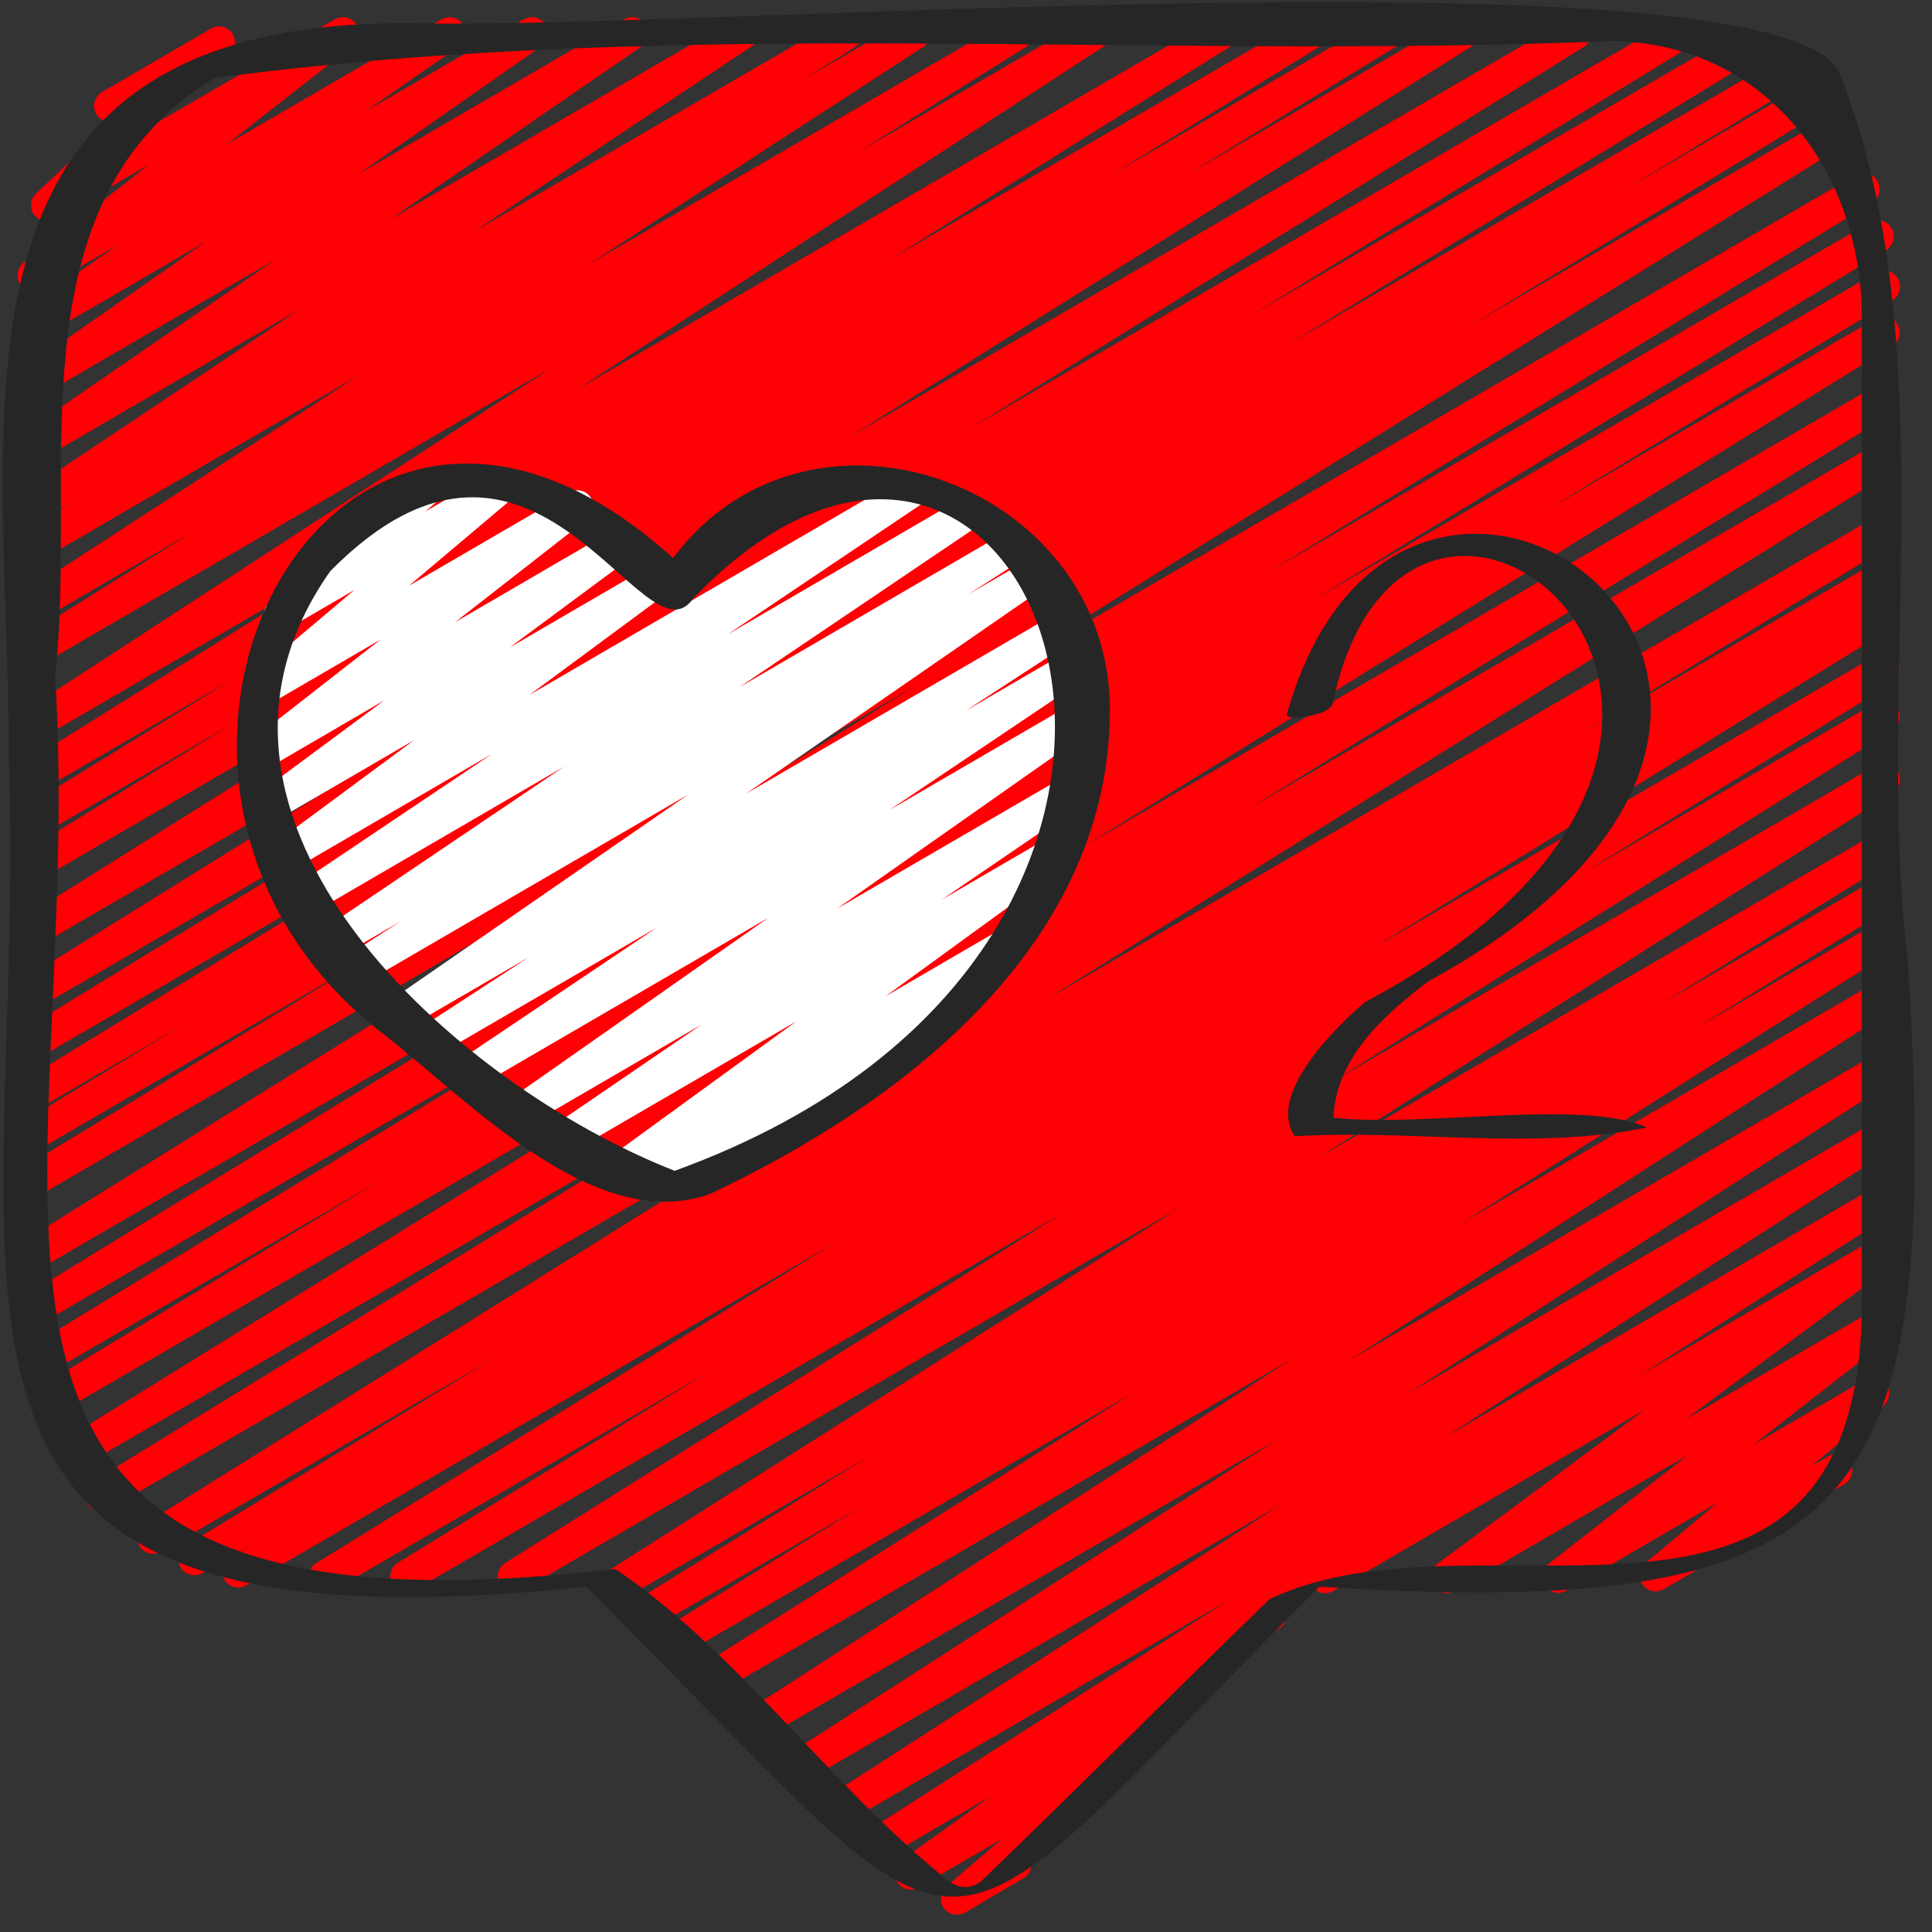 <svg width="87" height="87" viewBox="0 0 87 87" fill="none" xmlns="http://www.w3.org/2000/svg">
<rect x="0" y="0" width="87" height="87" fill="#333333" stroke="none"/>
<g clip-path="url(#clip0_1_777)">
<path d="M59.674 71.744C59.516 71.744 59.362 71.692 59.236 71.594C59.111 71.497 59.021 71.361 58.98 71.207C58.939 71.053 58.949 70.889 59.01 70.742C59.07 70.594 59.178 70.471 59.315 70.391L84.478 55.746C84.638 55.654 84.826 55.627 85.004 55.67C85.182 55.714 85.337 55.824 85.438 55.978C85.538 56.133 85.576 56.32 85.544 56.502C85.512 56.684 85.413 56.847 85.266 56.957L75.914 63.907L84.474 58.928C84.632 58.836 84.819 58.808 84.996 58.849C85.174 58.891 85.329 58.998 85.431 59.151C85.533 59.303 85.573 59.489 85.544 59.671C85.515 59.852 85.418 60.016 85.274 60.128L78.983 65.038L83.992 62.123C84.148 62.035 84.331 62.008 84.506 62.048C84.681 62.088 84.834 62.192 84.937 62.34C85.039 62.488 85.083 62.67 85.06 62.849C85.036 63.028 84.948 63.191 84.811 63.308L81.572 66.021L82.305 65.596C82.387 65.544 82.478 65.508 82.574 65.493C82.67 65.477 82.767 65.481 82.862 65.504C82.956 65.527 83.045 65.569 83.122 65.628C83.2 65.687 83.265 65.76 83.313 65.845C83.362 65.93 83.393 66.023 83.405 66.121C83.416 66.218 83.409 66.316 83.381 66.41C83.354 66.504 83.309 66.591 83.247 66.667C83.186 66.743 83.11 66.805 83.024 66.85L74.911 71.567C74.755 71.656 74.572 71.683 74.398 71.643C74.223 71.603 74.069 71.499 73.967 71.35C73.865 71.202 73.821 71.021 73.844 70.842C73.867 70.663 73.956 70.499 74.093 70.383L77.338 67.671L70.525 71.63C70.367 71.722 70.18 71.751 70.002 71.71C69.824 71.669 69.668 71.561 69.566 71.408C69.464 71.255 69.423 71.069 69.453 70.887C69.482 70.705 69.579 70.541 69.724 70.429L76.013 65.519L65.502 71.64C65.343 71.732 65.156 71.759 64.977 71.716C64.799 71.673 64.644 71.562 64.543 71.408C64.443 71.253 64.405 71.066 64.437 70.884C64.469 70.702 64.568 70.539 64.716 70.429L74.067 63.483L60.04 71.645C59.929 71.711 59.803 71.745 59.674 71.744Z" fill="#FF0004"/>
<path d="M43.084 86.223C42.937 86.223 42.793 86.177 42.673 86.092C42.552 86.007 42.46 85.887 42.41 85.748C42.359 85.609 42.352 85.457 42.389 85.314C42.427 85.17 42.507 85.042 42.619 84.946L45.104 82.819L41.363 84.994C41.203 85.086 41.014 85.112 40.835 85.068C40.657 85.024 40.501 84.912 40.402 84.756C40.302 84.6 40.266 84.411 40.3 84.229C40.334 84.046 40.437 83.884 40.586 83.776L44.57 80.911L39.947 83.6C39.785 83.689 39.595 83.711 39.417 83.663C39.239 83.614 39.086 83.498 38.99 83.339C38.894 83.18 38.863 82.99 38.902 82.808C38.942 82.626 39.049 82.466 39.202 82.362L55.303 72.066L38.28 81.976C38.118 82.064 37.929 82.085 37.751 82.037C37.574 81.988 37.422 81.872 37.326 81.714C37.23 81.556 37.199 81.366 37.237 81.185C37.276 81.004 37.382 80.844 37.533 80.739L57.691 67.743L36.398 80.138C36.236 80.234 36.042 80.262 35.859 80.215C35.676 80.169 35.518 80.052 35.42 79.889C35.322 79.727 35.291 79.532 35.334 79.347C35.377 79.162 35.491 79.001 35.65 78.899L57.502 64.834L34.453 78.238C34.291 78.326 34.102 78.347 33.924 78.299C33.747 78.25 33.595 78.134 33.499 77.976C33.404 77.817 33.372 77.628 33.41 77.447C33.449 77.266 33.555 77.106 33.707 77.001L58.184 61.191L32.38 76.213C32.217 76.312 32.021 76.341 31.835 76.295C31.65 76.249 31.491 76.13 31.392 75.965C31.294 75.8 31.265 75.603 31.311 75.416C31.357 75.23 31.474 75.069 31.638 74.97L51.073 62.688L30.681 74.552C30.518 74.641 30.327 74.664 30.148 74.614C29.969 74.565 29.816 74.447 29.72 74.287C29.625 74.126 29.596 73.934 29.637 73.752C29.679 73.57 29.789 73.411 29.944 73.308L38.771 67.847L29.401 73.301C29.237 73.399 29.041 73.428 28.856 73.381C28.671 73.334 28.512 73.215 28.414 73.049C28.317 72.884 28.288 72.687 28.335 72.5C28.382 72.314 28.5 72.154 28.664 72.055L39.132 65.577L28.076 72.009C27.913 72.094 27.725 72.114 27.548 72.064C27.372 72.014 27.221 71.898 27.127 71.74C27.032 71.582 27.001 71.394 27.04 71.213C27.078 71.033 27.184 70.874 27.335 70.769L53.13 54.376L23.478 71.631C23.314 71.721 23.123 71.744 22.943 71.695C22.763 71.647 22.61 71.529 22.514 71.368C22.418 71.207 22.388 71.015 22.43 70.832C22.471 70.65 22.582 70.49 22.738 70.388L47.872 54.613L18.625 71.631C18.462 71.716 18.272 71.735 18.096 71.685C17.919 71.634 17.768 71.516 17.674 71.357C17.58 71.198 17.551 71.008 17.591 70.827C17.632 70.646 17.74 70.488 17.893 70.385L31.891 61.792L14.982 71.631C14.818 71.729 14.622 71.758 14.438 71.711C14.252 71.663 14.094 71.544 13.996 71.379C13.898 71.214 13.87 71.016 13.917 70.83C13.963 70.644 14.082 70.484 14.246 70.385L37.627 55.944L11.06 71.406C10.897 71.492 10.707 71.511 10.53 71.46C10.352 71.408 10.202 71.29 10.108 71.13C10.015 70.97 9.986 70.78 10.028 70.599C10.069 70.418 10.178 70.26 10.332 70.157L11.564 69.412L9.118 70.833C8.954 70.931 8.758 70.959 8.573 70.911C8.388 70.863 8.23 70.743 8.133 70.578C8.036 70.412 8.008 70.215 8.055 70.028C8.103 69.842 8.222 69.683 8.386 69.585L22.232 61.156L7.244 69.877C7.081 69.968 6.889 69.991 6.709 69.942C6.529 69.894 6.375 69.776 6.28 69.615C6.184 69.454 6.154 69.262 6.196 69.079C6.238 68.897 6.348 68.737 6.504 68.635L44.646 44.836L4.926 67.949C4.762 68.047 4.565 68.076 4.38 68.028C4.195 67.981 4.037 67.861 3.939 67.695C3.842 67.53 3.813 67.332 3.861 67.145C3.908 66.959 4.027 66.799 4.191 66.701L33.22 48.866L3.546 66.129C3.383 66.218 3.192 66.241 3.013 66.191C2.834 66.141 2.681 66.024 2.586 65.863C2.491 65.703 2.461 65.511 2.502 65.329C2.544 65.147 2.654 64.988 2.81 64.885L39.208 42.355L2.446 63.751C2.28 63.849 2.083 63.877 1.898 63.829C1.712 63.78 1.553 63.66 1.456 63.493C1.359 63.327 1.331 63.128 1.379 62.941C1.427 62.754 1.547 62.594 1.712 62.495L17.264 53.071L1.998 61.949C1.834 62.047 1.638 62.075 1.453 62.027C1.268 61.979 1.11 61.859 1.013 61.694C0.916 61.528 0.888 61.331 0.935 61.144C0.983 60.958 1.102 60.798 1.266 60.7L27.13 44.895L1.841 59.606C1.678 59.695 1.486 59.718 1.306 59.668C1.127 59.618 0.974 59.5 0.879 59.338C0.784 59.176 0.755 58.984 0.798 58.801C0.841 58.619 0.952 58.46 1.109 58.359L28.291 41.718L1.841 57.109C1.678 57.207 1.482 57.236 1.297 57.189C1.112 57.142 0.953 57.022 0.855 56.857C0.758 56.692 0.729 56.495 0.776 56.308C0.823 56.122 0.941 55.962 1.105 55.863L41.214 30.886L1.841 53.796C1.677 53.888 1.484 53.911 1.303 53.862C1.122 53.812 0.967 53.694 0.872 53.531C0.776 53.368 0.748 53.174 0.793 52.99C0.837 52.806 0.951 52.647 1.111 52.547L16.678 43.081L1.841 51.712C1.677 51.81 1.48 51.837 1.295 51.789C1.11 51.741 0.952 51.62 0.855 51.455C0.758 51.289 0.731 51.091 0.779 50.904C0.827 50.718 0.946 50.558 1.111 50.461L8.215 46.164L1.841 49.872C1.677 49.97 1.481 49.998 1.296 49.95C1.111 49.902 0.953 49.782 0.856 49.617C0.759 49.451 0.731 49.253 0.778 49.067C0.826 48.881 0.945 48.721 1.109 48.623L21.494 36.153L1.841 47.588C1.678 47.678 1.486 47.7 1.306 47.65C1.127 47.6 0.974 47.482 0.879 47.321C0.784 47.159 0.755 46.967 0.798 46.784C0.841 46.601 0.952 46.443 1.109 46.341L20.573 34.413L1.841 45.316C1.678 45.405 1.487 45.427 1.308 45.378C1.129 45.328 0.976 45.211 0.881 45.05C0.786 44.889 0.756 44.698 0.798 44.516C0.839 44.333 0.949 44.174 1.105 44.072L28.671 26.93L1.841 42.541C1.678 42.631 1.487 42.654 1.307 42.606C1.127 42.557 0.973 42.439 0.878 42.279C0.782 42.118 0.752 41.925 0.793 41.743C0.835 41.56 0.946 41.4 1.102 41.298L29.083 23.728L1.841 39.586C1.678 39.671 1.489 39.69 1.312 39.64C1.135 39.589 0.984 39.471 0.891 39.312C0.797 39.153 0.767 38.963 0.808 38.782C0.849 38.601 0.956 38.443 1.109 38.34L10.426 32.615L1.841 37.605C1.678 37.699 1.484 37.724 1.301 37.676C1.119 37.627 0.963 37.508 0.867 37.345C0.77 37.181 0.742 36.986 0.787 36.802C0.832 36.617 0.947 36.458 1.108 36.358L10.469 30.584L1.837 35.605C1.675 35.683 1.491 35.697 1.319 35.644C1.148 35.592 1.002 35.477 0.911 35.322C0.819 35.167 0.788 34.983 0.824 34.806C0.859 34.629 0.959 34.472 1.103 34.366L16.404 24.796L1.841 33.261C1.679 33.354 1.487 33.38 1.306 33.333C1.125 33.285 0.969 33.169 0.872 33.008C0.774 32.848 0.743 32.655 0.784 32.471C0.825 32.287 0.935 32.127 1.092 32.024L24.793 16.586L1.841 29.942C1.678 30.032 1.487 30.055 1.307 30.006C1.127 29.958 0.973 29.84 0.878 29.68C0.782 29.518 0.752 29.326 0.793 29.144C0.835 28.961 0.946 28.801 1.102 28.699L8.632 23.972L1.841 27.926C1.679 28.022 1.485 28.05 1.302 28.004C1.119 27.957 0.961 27.84 0.863 27.678C0.765 27.515 0.734 27.32 0.777 27.135C0.82 26.95 0.934 26.789 1.093 26.688L16.139 16.912L1.841 25.231C1.678 25.326 1.484 25.352 1.302 25.304C1.119 25.257 0.963 25.139 0.866 24.976C0.768 24.813 0.739 24.618 0.783 24.433C0.827 24.249 0.941 24.089 1.101 23.988L3.326 22.584L1.841 23.454C1.679 23.549 1.487 23.576 1.306 23.53C1.124 23.485 0.967 23.369 0.869 23.209C0.77 23.048 0.738 22.855 0.778 22.671C0.818 22.487 0.928 22.326 1.085 22.222L13.523 13.906L1.841 20.709C1.68 20.804 1.489 20.831 1.308 20.786C1.127 20.741 0.971 20.627 0.871 20.468C0.772 20.309 0.738 20.118 0.776 19.934C0.814 19.75 0.922 19.588 1.076 19.483L12.393 11.691L1.841 17.836C1.681 17.926 1.492 17.951 1.314 17.905C1.136 17.86 0.982 17.748 0.883 17.591C0.785 17.435 0.749 17.246 0.784 17.064C0.819 16.883 0.922 16.721 1.072 16.613L9.278 10.876L1.841 15.197C1.681 15.288 1.491 15.314 1.312 15.268C1.133 15.223 0.979 15.11 0.88 14.953C0.781 14.796 0.746 14.606 0.782 14.424C0.818 14.242 0.922 14.08 1.073 13.973L5.284 11.039L1.87 13.026C1.712 13.119 1.525 13.147 1.347 13.106C1.169 13.065 1.013 12.957 0.911 12.804C0.809 12.651 0.769 12.465 0.798 12.283C0.827 12.101 0.924 11.938 1.069 11.825L6.708 7.41L2.487 9.861C2.334 9.954 2.152 9.987 1.975 9.953C1.799 9.918 1.643 9.818 1.536 9.673C1.429 9.528 1.38 9.347 1.398 9.167C1.416 8.988 1.501 8.821 1.634 8.701L5.035 5.497C4.897 5.51 4.757 5.483 4.633 5.42C4.51 5.356 4.406 5.258 4.335 5.138C4.239 4.972 4.211 4.775 4.259 4.59C4.307 4.404 4.426 4.245 4.589 4.148L9.495 1.292C9.648 1.2 9.83 1.168 10.005 1.204C10.181 1.239 10.336 1.339 10.443 1.483C10.549 1.628 10.598 1.807 10.58 1.987C10.563 2.166 10.479 2.332 10.347 2.453L7.147 5.48L15.077 0.871C15.235 0.778 15.422 0.749 15.6 0.79C15.778 0.832 15.934 0.939 16.036 1.092C16.138 1.245 16.179 1.431 16.149 1.613C16.12 1.795 16.023 1.959 15.879 2.071L10.24 6.481L19.89 0.871C20.05 0.779 20.24 0.753 20.419 0.799C20.598 0.844 20.753 0.957 20.851 1.114C20.95 1.271 20.985 1.461 20.949 1.643C20.913 1.826 20.809 1.987 20.658 2.094L16.454 5.02L23.594 0.871C23.755 0.778 23.945 0.751 24.124 0.795C24.304 0.84 24.46 0.953 24.559 1.11C24.659 1.268 24.694 1.458 24.658 1.641C24.622 1.824 24.517 1.986 24.365 2.093L16.155 7.831L28.117 0.871C28.279 0.776 28.47 0.749 28.651 0.794C28.832 0.839 28.988 0.953 29.087 1.112C29.187 1.271 29.221 1.462 29.183 1.646C29.144 1.83 29.037 1.992 28.883 2.097L17.566 9.884L33.063 0.871C33.226 0.769 33.421 0.737 33.607 0.781C33.793 0.825 33.953 0.941 34.054 1.105C34.154 1.268 34.187 1.465 34.143 1.652C34.099 1.84 33.984 2.002 33.822 2.103L21.376 10.409L37.774 0.871C37.937 0.776 38.131 0.749 38.313 0.797C38.496 0.844 38.653 0.962 38.75 1.125C38.847 1.288 38.877 1.483 38.833 1.668C38.789 1.852 38.674 2.012 38.515 2.113L36.285 3.52L40.837 0.871C40.999 0.781 41.189 0.757 41.368 0.805C41.547 0.853 41.701 0.969 41.797 1.128C41.894 1.288 41.926 1.479 41.886 1.661C41.846 1.843 41.738 2.003 41.585 2.107L26.533 11.891L45.462 0.871C45.625 0.78 45.817 0.757 45.996 0.806C46.176 0.855 46.33 0.972 46.426 1.133C46.522 1.294 46.552 1.486 46.51 1.669C46.468 1.851 46.358 2.011 46.201 2.113L38.68 6.832L48.932 0.871C49.094 0.777 49.287 0.752 49.468 0.799C49.649 0.846 49.804 0.962 49.902 1.123C49.999 1.284 50.031 1.476 49.99 1.66C49.949 1.844 49.838 2.004 49.682 2.107L25.981 17.546L54.635 0.871C54.798 0.778 54.991 0.753 55.172 0.801C55.354 0.85 55.509 0.968 55.605 1.13C55.702 1.292 55.731 1.486 55.688 1.67C55.644 1.854 55.531 2.013 55.373 2.115L40.076 11.685L58.662 0.871C58.825 0.779 59.018 0.756 59.198 0.805C59.378 0.855 59.532 0.973 59.628 1.134C59.724 1.296 59.753 1.489 59.71 1.672C59.667 1.856 59.554 2.015 59.397 2.116L50.025 7.89L62.099 0.871C62.263 0.776 62.457 0.751 62.639 0.8C62.821 0.848 62.977 0.967 63.074 1.131C63.17 1.294 63.199 1.489 63.153 1.674C63.108 1.858 62.993 2.018 62.833 2.118L53.519 7.831L65.494 0.871C65.657 0.776 65.851 0.749 66.034 0.797C66.216 0.844 66.373 0.962 66.47 1.125C66.567 1.288 66.597 1.483 66.553 1.668C66.509 1.852 66.395 2.012 66.235 2.113L38.25 19.68L70.584 0.871C70.747 0.781 70.938 0.759 71.117 0.809C71.296 0.858 71.45 0.976 71.545 1.136C71.64 1.297 71.67 1.489 71.628 1.671C71.586 1.853 71.476 2.012 71.321 2.115L43.746 19.258L75.041 1.047C75.205 0.949 75.401 0.921 75.586 0.969C75.771 1.017 75.93 1.136 76.027 1.302C76.125 1.467 76.153 1.665 76.105 1.852C76.058 2.038 75.939 2.198 75.775 2.296L56.322 14.211L77.593 1.835C77.757 1.745 77.949 1.723 78.128 1.773C78.308 1.823 78.461 1.941 78.556 2.102C78.651 2.264 78.68 2.456 78.637 2.639C78.594 2.822 78.482 2.98 78.326 3.082L57.942 15.552L79.589 2.956C79.753 2.858 79.949 2.83 80.134 2.878C80.226 2.902 80.312 2.944 80.387 3.001C80.463 3.058 80.526 3.13 80.574 3.212C80.622 3.294 80.654 3.385 80.667 3.479C80.68 3.574 80.675 3.67 80.651 3.762C80.627 3.854 80.586 3.941 80.529 4.017C80.472 4.093 80.401 4.157 80.32 4.206L73.201 8.515L80.894 4.039C81.057 3.95 81.249 3.929 81.427 3.98C81.606 4.03 81.759 4.149 81.853 4.31C81.947 4.471 81.976 4.663 81.933 4.845C81.89 5.027 81.779 5.186 81.623 5.287L66.068 14.744L82.114 5.408C82.277 5.315 82.47 5.29 82.651 5.339C82.832 5.387 82.988 5.505 83.084 5.667C83.18 5.829 83.21 6.023 83.166 6.207C83.123 6.391 83.01 6.551 82.852 6.652L42.739 31.637L83.551 7.887C83.715 7.789 83.911 7.761 84.096 7.808C84.281 7.856 84.44 7.976 84.537 8.142C84.634 8.307 84.662 8.505 84.615 8.691C84.568 8.878 84.449 9.037 84.284 9.136L57.094 25.779L84.216 10.006C84.379 9.916 84.571 9.894 84.75 9.944C84.93 9.993 85.083 10.112 85.178 10.273C85.273 10.435 85.302 10.627 85.259 10.81C85.216 10.992 85.105 11.151 84.948 11.253L59.08 27.058L84.473 12.282C84.637 12.184 84.834 12.156 85.019 12.205C85.203 12.253 85.362 12.373 85.459 12.539C85.555 12.704 85.583 12.902 85.535 13.088C85.487 13.275 85.368 13.434 85.204 13.532L69.657 22.957L84.479 14.341C84.642 14.25 84.835 14.226 85.015 14.276C85.195 14.325 85.35 14.443 85.445 14.605C85.54 14.767 85.57 14.96 85.527 15.143C85.484 15.326 85.371 15.485 85.214 15.587L48.797 38.125L84.476 17.363C84.639 17.275 84.83 17.254 85.008 17.304C85.187 17.354 85.339 17.472 85.433 17.632C85.528 17.793 85.558 17.984 85.516 18.166C85.474 18.347 85.364 18.506 85.21 18.608L56.194 36.443L84.479 19.985C84.642 19.895 84.833 19.873 85.012 19.923C85.191 19.972 85.344 20.09 85.439 20.25C85.534 20.411 85.564 20.602 85.522 20.785C85.481 20.967 85.371 21.126 85.215 21.229L47.09 45.02L84.479 23.262C84.643 23.164 84.839 23.136 85.024 23.183C85.209 23.231 85.367 23.351 85.464 23.517C85.561 23.682 85.589 23.88 85.542 24.066C85.494 24.252 85.375 24.412 85.211 24.51L71.314 32.969L84.479 25.309C84.643 25.211 84.839 25.184 85.024 25.232C85.115 25.256 85.201 25.298 85.277 25.355C85.352 25.412 85.416 25.484 85.463 25.566C85.511 25.648 85.543 25.739 85.556 25.833C85.569 25.928 85.564 26.024 85.54 26.116C85.516 26.208 85.475 26.294 85.418 26.37C85.361 26.447 85.29 26.511 85.208 26.559L84.057 27.255L84.48 27.01C84.644 26.919 84.836 26.895 85.016 26.944C85.197 26.994 85.351 27.112 85.446 27.273C85.542 27.435 85.571 27.628 85.528 27.812C85.485 27.995 85.373 28.154 85.215 28.255L61.804 42.715L84.479 29.52C84.642 29.43 84.834 29.408 85.014 29.458C85.193 29.508 85.347 29.626 85.441 29.787C85.536 29.949 85.565 30.141 85.522 30.324C85.479 30.506 85.368 30.665 85.211 30.767L71.214 39.359L84.477 31.641C84.64 31.55 84.832 31.527 85.012 31.576C85.192 31.625 85.346 31.742 85.441 31.903C85.537 32.064 85.567 32.256 85.525 32.439C85.483 32.622 85.373 32.781 85.217 32.884L60.087 48.658L84.479 34.464C84.642 34.372 84.834 34.348 85.014 34.396C85.195 34.444 85.35 34.561 85.446 34.722C85.543 34.884 85.573 35.076 85.531 35.26C85.489 35.443 85.378 35.603 85.221 35.705L59.431 52.092L84.479 37.516C84.642 37.425 84.835 37.402 85.015 37.451C85.195 37.5 85.35 37.618 85.445 37.78C85.54 37.942 85.57 38.135 85.527 38.318C85.484 38.502 85.371 38.661 85.214 38.762L74.753 45.241L84.479 39.586C84.643 39.487 84.839 39.459 85.024 39.506C85.209 39.554 85.368 39.673 85.465 39.839C85.562 40.004 85.591 40.202 85.544 40.388C85.497 40.574 85.378 40.734 85.214 40.833L76.375 46.3L84.479 41.584C84.642 41.489 84.836 41.462 85.018 41.51C85.201 41.557 85.358 41.675 85.455 41.838C85.552 42.001 85.582 42.196 85.538 42.381C85.494 42.566 85.379 42.725 85.22 42.826L65.789 55.101L84.479 44.226C84.641 44.134 84.833 44.109 85.013 44.157C85.193 44.205 85.348 44.322 85.444 44.482C85.541 44.642 85.572 44.834 85.531 45.017C85.491 45.201 85.381 45.361 85.225 45.464L60.751 61.263L84.479 47.456C84.641 47.369 84.83 47.347 85.008 47.396C85.185 47.445 85.337 47.56 85.433 47.718C85.528 47.877 85.56 48.066 85.522 48.247C85.483 48.429 85.377 48.588 85.225 48.693L63.358 62.774L84.479 50.487C84.641 50.395 84.833 50.371 85.013 50.418C85.193 50.466 85.348 50.583 85.444 50.743C85.541 50.903 85.572 51.095 85.531 51.279C85.491 51.462 85.381 51.622 85.225 51.725L65.07 64.716L84.479 53.422C84.641 53.335 84.83 53.314 85.007 53.364C85.184 53.413 85.335 53.529 85.43 53.687C85.525 53.845 85.557 54.034 85.518 54.215C85.479 54.396 85.374 54.555 85.222 54.66L57.744 72.228C57.772 72.258 57.798 72.291 57.82 72.327C57.92 72.483 57.957 72.673 57.922 72.856C57.887 73.039 57.784 73.201 57.633 73.31L51.822 77.484C51.948 77.52 52.062 77.589 52.151 77.684C52.241 77.78 52.303 77.898 52.331 78.026C52.359 78.155 52.352 78.288 52.311 78.413C52.269 78.538 52.195 78.649 52.096 78.734L46.364 83.639C46.445 83.805 46.46 83.995 46.407 84.172C46.353 84.348 46.235 84.498 46.076 84.589L43.448 86.131C43.337 86.194 43.211 86.226 43.084 86.223Z" fill="#FF0004"/>
<path d="M31.891 25.398C31.733 25.398 31.579 25.345 31.453 25.248C31.328 25.151 31.237 25.015 31.196 24.861C31.155 24.706 31.166 24.543 31.227 24.395C31.287 24.248 31.394 24.125 31.532 24.045L36.085 21.395C36.167 21.346 36.257 21.315 36.351 21.302C36.445 21.289 36.541 21.295 36.633 21.319C36.724 21.343 36.81 21.386 36.886 21.444C36.961 21.502 37.024 21.575 37.072 21.657C37.119 21.74 37.15 21.832 37.162 21.927C37.174 22.021 37.168 22.118 37.143 22.21C37.118 22.302 37.075 22.389 37.017 22.464C36.959 22.54 36.887 22.603 36.804 22.65L32.251 25.301C32.142 25.364 32.017 25.398 31.891 25.398Z" fill="white"/>
<path d="M29.648 54.094C29.495 54.094 29.345 54.044 29.222 53.952C29.098 53.861 29.007 53.731 28.962 53.584C28.916 53.436 28.919 53.277 28.969 53.131C29.019 52.985 29.115 52.859 29.241 52.771L29.704 52.45L28.355 53.235C28.195 53.328 28.006 53.355 27.828 53.311C27.649 53.268 27.493 53.157 27.393 53.001C27.293 52.845 27.256 52.657 27.29 52.474C27.323 52.292 27.425 52.129 27.574 52.02L35.859 45.993L25.767 51.865C25.605 51.958 25.415 51.984 25.235 51.938C25.055 51.892 24.899 51.778 24.801 51.62C24.702 51.461 24.668 51.27 24.706 51.087C24.744 50.904 24.851 50.743 25.004 50.637L31.582 46.142L23.803 50.667C23.642 50.76 23.452 50.787 23.273 50.742C23.093 50.698 22.937 50.585 22.838 50.428C22.738 50.27 22.703 50.08 22.739 49.897C22.776 49.714 22.88 49.552 23.032 49.445L34.606 41.324L21.396 49.009C21.234 49.101 21.043 49.127 20.863 49.081C20.683 49.035 20.527 48.92 20.429 48.761C20.331 48.602 20.298 48.41 20.337 48.227C20.376 48.044 20.484 47.883 20.638 47.778L29.558 41.782L19.605 47.573C19.524 47.623 19.435 47.656 19.341 47.671C19.248 47.686 19.153 47.682 19.061 47.66C18.969 47.637 18.883 47.597 18.806 47.541C18.73 47.485 18.665 47.414 18.616 47.333C18.567 47.252 18.534 47.162 18.519 47.068C18.504 46.974 18.508 46.878 18.53 46.785C18.552 46.693 18.592 46.605 18.648 46.528C18.703 46.451 18.773 46.386 18.854 46.336L23.809 43.107L18.247 46.342C18.086 46.438 17.894 46.467 17.712 46.423C17.53 46.379 17.372 46.265 17.272 46.106C17.172 45.946 17.137 45.754 17.176 45.569C17.215 45.384 17.323 45.222 17.479 45.117L30.986 35.782L16.348 44.299C16.185 44.393 15.992 44.419 15.81 44.371C15.629 44.324 15.473 44.207 15.376 44.045C15.278 43.883 15.248 43.69 15.29 43.506C15.332 43.322 15.444 43.161 15.602 43.059L18.048 41.482L15.365 43.043C15.203 43.145 15.008 43.178 14.822 43.134C14.636 43.091 14.475 42.975 14.374 42.811C14.273 42.648 14.241 42.451 14.284 42.264C14.327 42.076 14.442 41.914 14.604 41.812L25.394 34.526L14.108 41.096C13.946 41.193 13.753 41.222 13.57 41.177C13.387 41.132 13.229 41.017 13.13 40.855C13.03 40.694 12.997 40.501 13.038 40.315C13.079 40.13 13.19 39.968 13.348 39.865L22.171 33.939L13.164 39.181C13.005 39.273 12.816 39.301 12.637 39.258C12.458 39.215 12.302 39.104 12.202 38.949C12.101 38.794 12.063 38.606 12.096 38.423C12.129 38.241 12.23 38.078 12.378 37.968L18.65 33.328L12.416 36.953C12.257 37.046 12.068 37.074 11.889 37.031C11.71 36.988 11.554 36.877 11.454 36.722C11.353 36.567 11.315 36.379 11.348 36.196C11.381 36.014 11.482 35.851 11.63 35.741L17.306 31.536L11.999 34.63C11.841 34.721 11.655 34.748 11.478 34.707C11.301 34.665 11.146 34.557 11.045 34.405C10.944 34.253 10.903 34.068 10.932 33.887C10.96 33.706 11.056 33.543 11.199 33.43L17.137 28.799L11.994 31.793C11.838 31.885 11.654 31.914 11.477 31.875C11.3 31.836 11.145 31.732 11.041 31.582C10.938 31.433 10.894 31.25 10.918 31.069C10.943 30.889 11.033 30.724 11.173 30.608L15.954 26.57L12.964 28.31C12.808 28.403 12.624 28.433 12.447 28.395C12.27 28.356 12.114 28.252 12.01 28.103C11.905 27.954 11.861 27.771 11.885 27.59C11.909 27.41 11.999 27.245 12.138 27.128L14.323 25.261C14.22 25.193 14.134 25.1 14.077 24.991C14.019 24.881 13.99 24.758 13.993 24.633C13.995 24.509 14.03 24.387 14.093 24.28C14.156 24.173 14.245 24.084 14.352 24.022L18.854 21.402C19.009 21.311 19.193 21.282 19.368 21.321C19.544 21.36 19.699 21.464 19.802 21.612C19.906 21.76 19.951 21.941 19.928 22.121C19.905 22.301 19.817 22.465 19.68 22.582L19.149 23.036L22.377 21.159C22.533 21.069 22.716 21.041 22.892 21.08C23.067 21.119 23.221 21.224 23.324 21.372C23.427 21.52 23.471 21.702 23.448 21.881C23.425 22.061 23.336 22.225 23.199 22.342L18.415 26.378L25.643 22.174C25.801 22.083 25.987 22.055 26.164 22.097C26.341 22.139 26.495 22.247 26.597 22.399C26.698 22.551 26.738 22.736 26.71 22.917C26.681 23.098 26.586 23.261 26.443 23.374L20.5 28.014L27.837 23.742C27.996 23.65 28.185 23.622 28.364 23.665C28.543 23.708 28.698 23.819 28.799 23.974C28.9 24.129 28.937 24.317 28.904 24.5C28.872 24.682 28.771 24.845 28.622 24.955L22.948 29.16L29.326 25.448C29.485 25.354 29.675 25.325 29.854 25.368C30.034 25.411 30.191 25.522 30.291 25.678C30.392 25.834 30.429 26.023 30.396 26.206C30.362 26.389 30.26 26.552 30.11 26.661L23.843 31.293L40.835 21.405C40.997 21.312 41.188 21.286 41.368 21.332C41.549 21.379 41.704 21.494 41.802 21.653C41.9 21.812 41.933 22.003 41.894 22.187C41.855 22.37 41.748 22.531 41.593 22.636L32.776 28.564L43.314 22.432C43.476 22.33 43.672 22.297 43.858 22.341C44.043 22.384 44.205 22.5 44.305 22.664C44.406 22.827 44.439 23.024 44.396 23.211C44.352 23.398 44.237 23.561 44.075 23.663L33.285 30.952L45.292 23.964C45.455 23.873 45.646 23.848 45.827 23.896C46.007 23.944 46.161 24.06 46.258 24.221C46.355 24.381 46.386 24.573 46.345 24.756C46.304 24.939 46.194 25.099 46.039 25.203L43.593 26.773L46.337 25.178C46.498 25.079 46.692 25.047 46.876 25.091C47.06 25.134 47.22 25.249 47.32 25.41C47.421 25.571 47.455 25.766 47.414 25.952C47.374 26.138 47.262 26.301 47.104 26.405L33.594 35.741L47.676 27.549C47.839 27.455 48.031 27.43 48.212 27.477C48.393 27.524 48.548 27.64 48.646 27.801C48.743 27.962 48.775 28.154 48.734 28.338C48.693 28.522 48.582 28.682 48.426 28.785L43.481 32.01L48.209 29.255C48.37 29.163 48.561 29.137 48.742 29.183C48.922 29.229 49.077 29.344 49.175 29.503C49.273 29.662 49.306 29.854 49.268 30.037C49.229 30.22 49.121 30.381 48.967 30.486L40.047 36.481L48.501 31.561C48.661 31.468 48.851 31.441 49.031 31.486C49.211 31.53 49.366 31.643 49.466 31.801C49.565 31.958 49.6 32.148 49.564 32.331C49.528 32.514 49.423 32.676 49.272 32.783L37.693 40.918L48.217 34.799C48.379 34.706 48.569 34.68 48.749 34.725C48.929 34.771 49.085 34.885 49.183 35.044C49.282 35.203 49.315 35.393 49.278 35.577C49.24 35.76 49.133 35.921 48.98 36.027L42.405 40.514L47.387 37.614C47.547 37.518 47.738 37.488 47.919 37.531C48.101 37.573 48.259 37.685 48.36 37.843C48.462 38 48.498 38.192 48.462 38.376C48.426 38.56 48.321 38.724 48.168 38.831L39.886 44.857L44.986 41.889C45.147 41.796 45.337 41.77 45.517 41.815C45.697 41.86 45.852 41.974 45.951 42.132C46.05 42.29 46.085 42.48 46.048 42.663C46.011 42.846 45.905 43.008 45.753 43.114L42.339 45.471C42.465 45.521 42.574 45.607 42.654 45.717C42.734 45.828 42.781 45.959 42.791 46.095C42.8 46.232 42.77 46.368 42.706 46.488C42.642 46.609 42.545 46.708 42.426 46.776L30.008 54.001C29.898 54.063 29.774 54.095 29.648 54.094Z" fill="white"/>
<path d="M0.397 34C1.239 58.696 -6.585 74.942 26.401 71.449C45.022 90.069 40.801 90.047 59.417 71.449C84.334 73.057 87.372 67.672 85.928 43.464C84.375 30.822 87.683 15.634 82.862 3.351C80.587 -2.439 32.314 1.307 18.937 1.053C-3.597 0.63 0.384 18.644 0.397 34ZM2.48 30.401C3.528 21.353 0.378 9.167 9.664 3.508C30.695 0.727 51.326 2.715 72.688 1.846C79.576 2.013 83.84 7.748 83.84 14.303V58.258C84.052 76.723 66.785 67.393 57.166 72.015C52.811 76.24 48.492 80.556 44.143 84.756C43.408 85.227 42.848 84.886 42.225 84.308C37.19 80.13 32.954 74.158 27.703 70.654C-6.261 74.623 3.962 54.332 2.48 30.401Z" fill="#262626"/>
<path d="M17.241 46.545C21.088 49.528 26.726 55.602 31.941 53.778C40.5 49.755 49.719 42.768 49.974 32.399C50.346 21.959 36.594 16.739 30.31 25.13C14.774 11.103 2.628 35.287 17.241 46.545ZM14.882 25.71C24.158 16.327 28.98 30.17 31.215 26.95C46.627 10.914 58.811 42.407 30.382 52.723C20.613 48.904 6.954 36.927 14.882 25.706V25.71Z" fill="#262626"/>
<path d="M61.462 45.129C59.942 46.422 57.068 49.377 58.306 51.167C63.526 50.846 69.124 51.821 74.168 50.769C71.165 49.464 64.306 50.782 60.043 50.334C60.168 47.626 62.299 45.735 64.304 44.198C87.878 31.358 63.212 13.348 57.943 32.183C57.943 32.483 60.013 32.218 60.027 31.622C63.463 15.367 84.61 32.812 61.462 45.129Z" fill="#262626"/>
</g>
<defs>
<clipPath id="clip0_1_777">
<rect width="87" height="86.32" fill="white"/>
</clipPath>
</defs>
</svg>
